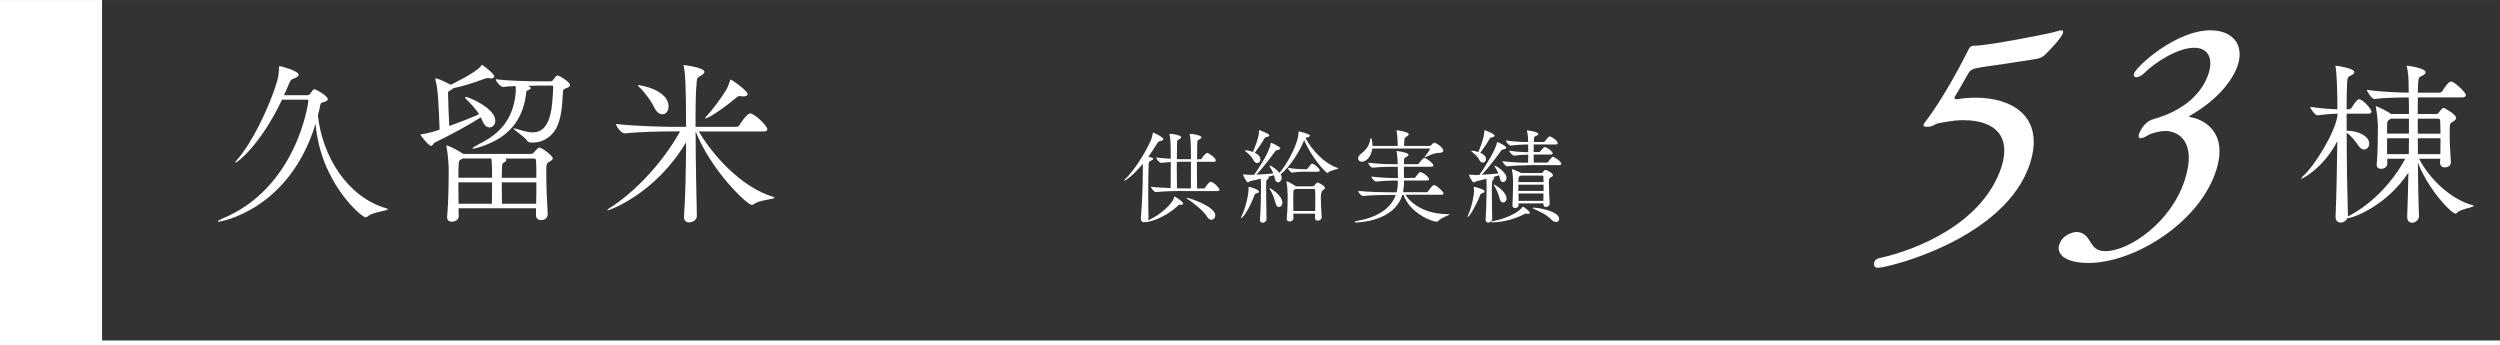 <?xml version="1.0" encoding="UTF-8"?>
<svg id="_レイヤー_2" data-name="レイヤー 2" xmlns="http://www.w3.org/2000/svg" width="179.93mm" height="24.86mm" viewBox="0 0 510.05 70.46">
  <rect x="0" y="0" width="510.05" height="70.46" fill="#333333" stroke="none"/>
  <defs>
    <style>
      .cls-1 {
        fill: none;
      }

      .cls-1, .cls-2 {
        stroke: #fff;
        stroke-miterlimit: 10;
      }

      .cls-3, .cls-2 {
        fill: #fff;
      }
    </style>
  </defs>
  <g id="_レイヤー_1-2" data-name="レイヤー 1">
    <g>
      <g>
        <g>
          <path class="cls-3" d="M57.55,20.32c-4.54,9.5-9.21,12.85-9.47,12.85-.04,0-.07,0-.07-.04,0-.11.14-.29.32-.5,2.81-3.06,6.62-10.58,8.24-16.2.25-.83.32-1.66.36-2.66,0-.29.07-.29.11-.29.25,0,3.89.97,3.89,1.76,0,.25-.29.54-1.01.79-.5.18-.65.29-.94,1.01-.32.79-.68,1.58-1.04,2.38h4.75c.22,0,.4-.07.54-.25.22-.25.54-.76.72-.9.07-.04.11-.07.18-.07.36,0,2.74,1.37,2.74,2.02,0,.25-.22.47-.83.61-.76.18-.65.32-.79,1.08-.11.54-.25,1.08-.4,1.62.9,8.24,5.9,16.63,13.97,18.97.22.07.32.11.32.18,0,.32-3.2.58-4.14,1.48-.11.11-.25.18-.43.18-.72,0-9.14-6.91-10.19-19.08-5.44,17.78-19.62,19.98-19.76,19.98-.11,0-.18-.04-.18-.07,0-.11.4-.36.83-.54,15.15-6.16,17.64-23.4,17.64-24.12,0-.14-.07-.18-.29-.18h-5.08Z"/>
          <path class="cls-3" d="M98.12,23.92c-2.02,1.33-6.19,3.6-9.39,5.15-.36.18-.43.68-.76.68-.58,0-2.2-2.2-2.2-2.27s.11-.07.29-.11c1.01-.14,2.02-.4,2.59-.58.36-.11.68-.25,1.04-.36-.22-5.87-.36-8.42-.86-10.15-.04-.11-.04-.18-.04-.22s0-.07.07-.07c.61,0,2.77,1.12,3.1,1.3.07-.04,5.26-2.52,6.16-3.82.07-.14.11-.25.18-.25.04,0,.07.04.14.07.36.18,2.41,1.8,2.41,2.27,0,.25-.22.43-.65.43-.14,0-.25,0-.4-.04-.07,0-.18-.04-.25-.04-.25,0-.54.11-.76.18-2.63.97-4.46,1.51-6.34,1.91-.11.14-.32.29-.68.5-.29.14-.36.14-.36.65,0,.86.14,4.54.25,6.55,2.27-.83,4.36-1.62,6.08-2.41-.76-1.19-1.76-2.23-2.7-3.13-.11-.11-.14-.22-.14-.29s.04-.11.14-.11c.5,0,6.01,2.27,6.01,4.86,0,.79-.54,1.37-1.15,1.37-.54,0-1.08-.36-1.48-1.33l-.32-.76ZM109.35,43.89v-1.4h-15.8l.04,1.62c0,.58-.54,1.12-1.4,1.12-.5,0-.97-.25-.97-.9v-.11c.32-3.49.32-7.96.32-9.79,0-.47-.14-3.1-.43-4.43-.04-.11-.04-.18-.04-.22,0-.07,0-.11.07-.11.29,0,2.38,1.01,3.31,1.69l.04.04h13.82c.18,0,.4-.04.54-.22.79-.9.97-1.08,1.19-1.08.5,0,2.74,1.66,2.74,2.2,0,.25-.25.43-.61.65-.72.36-.72.47-.72,2.48,0,2.16.14,5.94.29,8.21,0,.04.07,1.26-1.37,1.26-.5,0-1.01-.29-1.01-.97v-.04ZM100.39,35.79c0-.9,0-2.41-.14-3.46h-5.83c-.83.4-.83.47-.86,1.58-.04.61-.04,1.4-.04,2.34h6.88v-.47ZM93.52,37.2c0,1.37,0,2.92.04,4.36h6.8c0-1.48.04-3.02.04-4.36h-6.88ZM109.43,17.47c-.4,0-1.04.04-1.76.04.47.14.61.32.61.47,0,.18-.32.36-.68.47-.29.07-.22.32-.29.9-.76,5.4-3.71,8.78-9.21,10.58-.86.29-1.4.4-1.62.4-.07,0-.11,0-.11-.04,0-.14.54-.47,1.44-.94,4.28-2.12,6.88-5.15,7.38-10.22.04-.22.04-.5.04-.72,0-.36,0-.68-.04-.86-1.04.04-2.02.11-2.52.18h-.04c-.5,0-1.48-1.15-1.48-1.58,2.12.32,6.84.43,8.39.43h2.77c.32,0,.43-.14.54-.29.61-.83.76-.9.86-.9.47,0,2.59,1.37,2.59,1.94,0,.22-.18.43-.68.61-.72.29-.76.25-.79,1.22-.14,2.88-.43,5.4-1.4,7.09-1.01,1.76-2.74,2.84-4.82,2.84-.86,0-1.01-.29-1.04-.36-.4-.76-2.81-2.23-2.81-2.52,0-.04.04-.04.07-.04.07,0,.18.04.36.07,1.12.32,2.34.76,3.49.76,3.74,0,4-5,4.18-9.14,0-.4-.04-.4-.32-.4h-3.1ZM103.13,32.34c.11.07.18.18.18.29,0,.18-.25.43-.58.58-.22.11-.29.32-.29.68-.04.72-.07,1.51-.07,2.38h7.06c0-1.44,0-2.66-.07-3.53,0-.14-.07-.4-.43-.4h-5.8ZM102.37,37.2c0,1.44.04,2.95.04,4.36h6.98c.04-1.44.04-2.95.04-4.36h-7.06Z"/>
          <path class="cls-3" d="M142.55,26.79c2.88,4.9,8.64,11.37,15.15,13.35.22.07.32.14.32.18,0,.32-3.2.5-4.18,1.3-.14.11-.29.18-.47.18-.94,0-8.35-7.06-11.45-15.01,0,5.54.14,12.2.25,17.21.04.79-.79,1.37-1.58,1.37-.54,0-1.04-.29-1.04-1.08v-.14c.29-3.96.4-9.83.43-15.15-6.08,10.33-15.44,13.89-16.02,13.89-.04,0-.07-.04-.07-.04,0-.07.22-.25.68-.54,3.85-2.41,9.97-7.96,14.18-15.51h-1.55c-2.02,0-6.55.07-9.75.4h-.04c-.65,0-1.73-1.44-1.73-1.91,3.71.43,9.61.58,11.7.58h2.59c0-8.46-.18-11.12-.47-12.31-.04-.11-.04-.18-.04-.25t.04-.04c.14,0,4.21.5,4.21,1.37,0,.25-.29.54-.76.83-.83.47-.72.4-.83,1.51-.18,1.48-.22,4.82-.22,8.89h8.35c.25,0,.47-.14.58-.32.25-.4,1.58-2.41,2.2-2.41.11,0,.18,0,.25.04,1.22.43,3.28,2.66,3.28,3.17,0,.25-.18.47-.79.47h-13.25ZM133.4,21.79c-.5-1.15-1.91-3.02-2.95-4-.22-.22-.32-.32-.32-.4,0-.04.04-.04.11-.04.36,0,6.16.97,6.16,4.39,0,.94-.58,1.58-1.26,1.58-.58,0-1.22-.43-1.73-1.55ZM151.62,19.67c-.14,0-.29-.04-.43-.04-.11,0-.18-.04-.25-.04-.4,0-.54.18-.86.43-2.56,2.16-5.58,4.14-6.16,4.14-.04,0-.07,0-.07-.04,0-.07.11-.25.36-.5,1.26-1.33,2.88-3.6,3.82-5.08.47-.72.68-1.44.86-1.94.07-.25.11-.36.18-.36.29,0,3.46,2.3,3.46,2.95,0,.29-.32.47-.9.47Z"/>
        </g>
        <g>
          <path class="cls-3" d="M233.15,33.43c-1.99,2.39-3.53,3.42-3.76,3.42-.02,0-.04,0-.04-.02,0-.06.08-.19.21-.29,1.64-1.6,3.74-4.68,5.19-7.79.21-.46.36-1.11.44-1.53.02-.1,0-.17.06-.17.13,0,2.1.92,2.1,1.32,0,.17-.17.31-.65.42-.31.06-.38.1-.63.5-.59.94-1.18,1.85-1.78,2.69.84.15.99.29.99.42s-.17.25-.44.38c-.44.21-.48.21-.5.88-.06,1.57-.08,3.59-.08,5.69,0,1.72.02,3.49.06,5.1,0,.19-.06.38-.17.52,2.56-1.01,5.25-3.63,5.4-4.72.02-.1,0-.17.06-.17.13,0,1.78,1.05,1.78,1.45,0,.15-.13.25-.4.25-.06,0-.15,0-.25-.02h-.08c-.15,0-.19.08-.34.21-3.04,2.79-6.19,3.34-6.53,3.34-.06,0-.1-.02-.13-.02-.1.02-.19.04-.29.04-.31,0-.61-.21-.61-.69v-.13c.25-2.94.4-6.74.4-9.39v-1.7ZM241.38,38.95c-1.18,0-3.67.04-5.54.23h-.02c-.38,0-1.01-.82-1.01-1.09,1.18.15,2.69.23,4.03.27.02-1.36.02-3.46.02-5.31-.59.04-1.22.1-1.95.17h-.02c-.38,0-1.01-.82-1.01-1.09,1.05.13,2.06.21,2.98.25,0-.94-.02-1.78-.02-2.35,0-.92-.08-1.97-.23-2.6,0-.04-.02-.06-.02-.08,0-.04.04-.06.1-.06.5,0,2.29.29,2.29.69,0,.13-.1.25-.29.38-.44.29-.52.06-.55.97-.02.71-.02,1.87-.04,3.13.46.02.88.02,1.22.02h1.66c0-.99-.02-1.85-.02-2.44,0-.92-.08-1.97-.23-2.6,0-.04-.02-.06-.02-.08,0-.04.04-.06.1-.06.5,0,2.29.29,2.29.69,0,.13-.1.25-.29.38-.44.29-.52.06-.55.97-.02.71-.02,1.87-.04,3.15h.71c.13,0,.23-.15.29-.25.17-.29.82-1.05,1.05-1.05.29,0,1.78.99,1.78,1.55,0,.13-.08.27-.42.27h-3.44v1.6c0,1.45.02,2.88.04,3.84h1.36c.13,0,.23-.08.29-.19.23-.4.84-1.18,1.11-1.18.57,0,1.81,1.26,1.81,1.62,0,.15-.1.27-.42.27h-7.01ZM242.96,38.43c.02-1.39.02-3.55.02-5.44h-1.76c-.36,0-.73,0-1.13.02v1.6c0,1.43.02,2.83.04,3.8.57.02,1.05.02,1.36.02h1.47ZM246.25,44.18c-.65-1.11-2.67-2.73-4.07-3.67-.08-.06-.13-.1-.13-.13s.02-.04.08-.04c.4,0,5.82,1.74,5.82,3.59,0,.5-.38.9-.82.9-.29,0-.61-.19-.88-.65Z"/>
          <path class="cls-3" d="M253.21,44.45c0-.06.02-.15.08-.27.4-.84,1.45-3.72,1.45-5.86,0-.21.04-.21.04-.21.27,0,2.08.55,2.08.97,0,.15-.15.27-.5.36-.31.06-.36.19-.46.48-1.13,2.98-2.44,4.6-2.65,4.6-.02,0-.04-.02-.04-.06ZM255.85,35.68c.46-.65,3.09-4.43,3.38-6.34.02-.17.04-.21.08-.21.17,0,1.89.82,1.89,1.13,0,.15-.17.29-.59.34-.21.02-.34.13-.48.31-1.13,1.53-2.71,3.61-3.8,4.72,1.13-.06,2.5-.15,3.46-.25-.21-.52-.48-.99-.69-1.32-.08-.13-.13-.21-.13-.25s.02-.04.04-.04c.29,0,1.41.69,2.04,1.49,1.74-2.04,3.88-6.17,3.88-8.27,0-.19.02-.19.02-.19.13,0,2.31.52,2.31.86,0,.17-.25.31-.71.4-.08.02-.15.06-.21.1,1.28,2.39,3.78,5.17,6.55,6.09.1.04.15.06.15.1,0,.17-1.6.36-2.02.82-.06.06-.13.1-.19.1-.36,0-3.32-3.21-4.75-6.7-.99,2.44-2.9,5.46-4.81,6.99.06.08.1.19.13.27.06.17.08.34.08.48,0,.52-.36.88-.71.88-.31,0-.61-.25-.71-.86-.04-.19-.06-.4-.13-.59-.36.1-.8.23-1.28.36.13.06.21.13.21.21s-.08.19-.25.27c-.29.17-.29.19-.29,2.04,0,1.7.04,4.28.08,6.03.02.48-.44.78-.82.78-.27,0-.52-.17-.52-.61v-.08c.15-2.25.21-4.51.21-6.76,0-.52-.02-1.09-.04-1.53-.9.21-1.74.42-2.14.5-.21.04-.36.25-.5.25-.25,0-.99-1.39-.99-1.6,0-.02,0-.04.04-.04s.08.02.15.02c.5.06,1.07.08,1.49.08h.57ZM257.16,32.49c0,.44-.31.78-.65.78-.25,0-.55-.17-.76-.59-.44-.84-1.07-1.36-1.57-1.76-.15-.1-.19-.19-.19-.23,0-.02.04-.04.1-.04.25,0,.94.1,1.55.36,1.11-2.77,1.22-3.63,1.22-4.09v-.29c0-.08,0-.1.04-.1.02,0,2.06.69,2.06,1.09,0,.13-.17.27-.57.34-.25.04-.34.1-.46.34-.46.82-1.32,2.08-1.93,2.88.99.46,1.15.92,1.15,1.34ZM258.96,38.34c.23,0,2.67,1.53,2.67,3,0,.52-.34.9-.69.9-.27,0-.57-.23-.69-.78-.25-.99-.69-2.12-1.15-2.83-.08-.15-.15-.23-.15-.27l.02-.02ZM268.3,44.43v-.84h-4.43l.02.94c0,.21-.21.65-.8.65-.29,0-.57-.15-.57-.5v-.08c.19-2.06.19-3.76.19-4.83,0-.27-.06-1.81-.23-2.58-.02-.06-.02-.1-.02-.15,0-.02.02-.04.02-.04.29,0,1.47.67,1.87.99l.04.02h3.42c.1,0,.21-.02.29-.13.5-.59.57-.65.67-.65.27,0,1.55.71,1.55,1.11,0,.17-.15.29-.36.42q-.48.27-.48,1.51c0,1.09.08,2.69.17,3.99.04.44-.38.76-.8.76-.29,0-.57-.17-.57-.57v-.02ZM265.76,35.03c-.55,0-.99.04-2.12.17h-.02c-.34,0-.84-.67-.84-.94v-.02c1.53.23,2.46.27,3.04.27h.73c.06,0,.19-.06.27-.17.19-.23.5-.69.69-.88.04-.04.13-.06.19-.06.04,0,.08,0,.13.02.63.23,1.43,1.05,1.43,1.34,0,.15-.1.27-.46.27h-3.04ZM268.33,43.05c.02-.84.02-1.64.02-2.37s0-1.36-.04-1.89c0-.08-.04-.25-.25-.25h-3.7s-.1.06-.15.08c-.4.25-.31.19-.34.84-.02.4-.02.84-.02,1.34,0,.69,0,1.45.02,2.25h4.45Z"/>
          <path class="cls-3" d="M286.74,39.75c1.55,2.31,4.58,3.93,8.65,3.93h.15c.15,0,.21.02.21.04,0,.17-1.91.76-2.31,1.36-.08.1-.17.15-.29.15-1.05,0-5.5-1.74-6.8-5.48h-.25c-1.64,5.54-9.22,5.63-9.41,5.63-.23,0-.34-.04-.34-.08,0-.08.29-.19.59-.25,3.93-.69,6.8-2.41,7.83-5.29h-.92c-1.15,0-3.88.04-5.75.21h-.02c-.36,0-.97-.71-.97-1.01v-.02c2.12.25,5.63.29,6.82.29h1.01c.23-.94.25-1.66.25-2.39h-.8c-1.07,0-1.91.02-3.63.19h-.02c-.34,0-.94-.71-.94-.99v-.02c1.95.23,3.57.29,4.68.29h.73c0-.88-.02-1.57-.04-2.29h-1.2c-1.11,0-2.12.02-3.91.19h-.02c-.31,0-.88-.67-.88-.99v-.02c2.04.23,3.72.29,4.87.29h1.13c-.02-1.11-.13-2.02-.21-2.52-.02-.06-.02-.1-.02-.13,0-.04.02-.04.04-.04.08,0,2.39.29,2.39.78,0,.15-.17.31-.44.46-.4.23-.46.08-.48.88v.57h2.79c.06,0,.23-.06.29-.17.17-.27.78-1.09,1.05-1.09.04,0,.08,0,.13.02.69.25,1.74,1.11,1.74,1.51,0,.13-.1.25-.46.25h-5.56c0,.67.02,1.51.02,2.29h2.1c.06,0,.21-.06.27-.17.21-.34.73-1.03.97-1.03.06,0,.1.02.15.02.65.25,1.62,1.01,1.62,1.45,0,.13-.1.25-.44.25h-4.66c0,1.34-.19,2.29-.21,2.39h4.81c.06,0,.25-.06.31-.17.1-.17.84-1.28,1.18-1.28.06,0,.1.02.15.02.73.25,1.83,1.41,1.83,1.7,0,.13-.1.25-.46.25h-7.31ZM279.98,30.28c-.27,1.99-1.45,2.71-2.12,2.71-.46,0-.78-.29-.78-.67,0-.29.17-.61.55-.92,1.3-1.05,1.72-1.74,1.95-3.02.04-.15.08-.23.13-.23.15,0,.31,1.03.31,1.62h5.14v-.21c-.02-.84-.06-2.12-.23-2.81-.02-.06-.02-.1-.02-.15t.02-.02c.42,0,2.48.34,2.48.8,0,.17-.15.31-.4.46-.44.27-.44.25-.5.88-.02.34-.04.71-.06,1.05h5.23c.06,0,.23-.08.31-.17.06-.08.44-.5.69-.5.02,0,.06.02.08.02.52.19,1.7,1.03,1.7,1.6,0,.23-.23.44-.82.46-1.22.06-1.97.5-2.79.86-.08.02-.13.04-.17.04s-.04,0-.04-.02.02-.08.08-.15c.31-.36,1.03-1.39,1.03-1.51,0-.06-.06-.1-.13-.1h-11.65Z"/>
          <path class="cls-3" d="M299.43,44.18c0-.06.02-.15.08-.27.76-1.66,1.22-4.03,1.22-5.02,0-.21-.02-.4-.04-.55-.02-.08-.02-.13-.02-.17s.02-.06.06-.06c.17,0,2.16.5,2.16.92,0,.15-.15.29-.5.38-.31.08-.34.21-.44.48-.8,2.04-2.16,4.35-2.48,4.35-.02,0-.04-.02-.04-.06ZM301.82,35.68c1.36-1.85,3.4-5.38,3.57-6.49.02-.17.04-.21.08-.21.19,0,1.83.78,1.83,1.15,0,.17-.17.29-.59.34-.21.02-.34.1-.48.31-1.05,1.45-2.65,3.59-3.93,4.87,1.13-.06,2.46-.15,3.4-.27-.21-.5-.48-.97-.69-1.3-.08-.13-.13-.21-.13-.25,0-.02.02-.04.04-.04.31,0,2.44,1.32,2.44,2.5,0,.52-.36.86-.69.86-.29,0-.61-.25-.69-.84-.02-.19-.08-.38-.15-.55-.34.1-.76.23-1.2.36.17.06.25.15.25.23s-.08.17-.25.27q-.27.13-.27,2.02c0,1.7.04,4.26.08,5.98.02.44-.42.78-.8.78-.29,0-.55-.19-.55-.61v-.08c.15-2.23.21-4.49.21-6.72,0-.52-.02-1.09-.04-1.53-.86.21-1.66.42-2.06.52-.21.06-.34.25-.5.25-.31,0-1.01-1.36-1.01-1.57,0-.02,0-.04.04-.04s.08.02.15.02c.48.04,1.05.06,1.45.06h.36l.13-.02ZM303.17,32.44c0,.42-.29.73-.65.73-.23,0-.48-.15-.67-.5-.42-.8-1.03-1.28-1.49-1.66-.13-.1-.19-.17-.19-.21s.04-.06.13-.06c.36,0,.9.15,1.32.29,1.2-3,1.2-3.72,1.2-4.24,0-.17,0-.23.06-.23.08,0,2.04.71,2.04,1.11,0,.15-.17.29-.57.36-.25.04-.34.1-.46.31-.44.8-1.28,2.04-1.89,2.81.69.29,1.18.78,1.18,1.28ZM311.75,43.61h-.15c-.15-.02-.23-.04-.29-.04-.08,0-.17.02-.36.13-2.69,1.41-5.5,1.66-6.32,1.66-.25,0-.4-.04-.4-.1s.13-.13.4-.17c1.18-.17,4.72-1.2,5.94-2.81.06-.08.08-.13.15-.13s1.41.9,1.41,1.3c0,.15-.19.17-.38.17ZM305.98,40.57c-.25-.94-.67-1.99-1.13-2.67-.08-.13-.13-.21-.13-.25t.02-.02c.25,0,2.62,1.45,2.62,2.86,0,.48-.34.82-.67.82-.29,0-.57-.21-.71-.73ZM311.61,33.72c-1.07,0-2.33.02-4.07.21h-.02c-.36,0-.99-.8-.99-1.05,1.97.25,4.07.31,5.19.31h.04c.02-.46.04-1.05.04-1.64-.9,0-1.32.02-2.88.19h-.02c-.36,0-.97-.73-.97-.99,1.74.23,2.88.29,3.86.29,0-.73-.02-1.32-.02-1.41v-.15h-.19c-1.05,0-1.7.04-3.38.21h-.02c-.36,0-.94-.78-.94-1.03,1.93.25,3.36.31,4.43.31h.1c0-.73-.04-1.45-.23-2.2-.02-.06-.02-.1-.02-.13s0-.04.02-.04c0,0,2.31.23,2.31.73,0,.1-.13.23-.34.34-.46.25-.55.08-.57,1.05v.25h1.97c.13,0,.25-.08.31-.19.42-.63.86-.97.94-.97.25,0,1.64.82,1.64,1.39,0,.13-.08.27-.4.27h-4.49c0,.46-.02,1.03-.02,1.55h1.11c.13,0,.23-.1.29-.19.13-.17.63-.84.88-.84.04,0,.08.02.15.04.67.29,1.45.9,1.45,1.24,0,.13-.08.25-.4.25h-3.49c0,.67.02,1.26.04,1.64h2.65c.13,0,.25-.06.31-.17.04-.04.69-1.01.92-1.01.25,0,1.72.88,1.72,1.41,0,.15-.08.29-.4.29h-6.55ZM314.88,41.49h-5.06v.34c0,.38-.38.61-.73.61-.27,0-.52-.17-.52-.5v-.06c.08-1.2.13-3.97.13-4.93,0-.25-.06-1.6-.23-2.29-.02-.06-.02-.08-.02-.13t.02-.02c.19,0,1.55.57,1.83.76l.02.02h4.14c.1,0,.21,0,.27-.1.1-.15.27-.4.4-.48.06-.02.1-.06.19-.06.17,0,1.51.63,1.51,1.07,0,.21-.25.36-.44.46-.34.19-.38.25-.38,1.13,0,1.24.1,3.38.15,4.22v.04c0,.4-.4.65-.76.65-.27,0-.5-.15-.5-.48v-.23ZM314.92,37.67h-5.14v1.28h5.14v-1.28ZM310.22,35.82l-.08.06c-.23.15-.31.1-.34.76v.5h5.12c0-.46-.02-.86-.04-1.13,0-.06-.06-.19-.19-.19h-4.47ZM309.8,39.46c0,.48.02.99.02,1.51h5.06c0-.44.02-.97.02-1.51h-5.1ZM316.44,44.73c-1.03-1.03-2.33-1.57-3.55-2.14-.13-.04-.17-.1-.17-.15s.06-.08.17-.08c.99,0,5.21.71,5.21,2.31,0,.36-.23.63-.61.63-.29,0-.65-.17-1.05-.57Z"/>
        </g>
        <path class="cls-3" d="M493.52,44.07c0,.83-.76,1.37-1.4,1.37-.54,0-1.01-.36-1.01-1.19v-.07c.11-2.38.18-5.58.25-8.96-4.54,6.84-11.34,9.29-12.45,9.29-.22.54-.83.9-1.37.9s-1.04-.36-1.04-1.19v-.07c.18-3.92.29-9.97.36-15.37-2.59,5.15-6.91,7.67-7.34,7.67t-.04-.04c0-.07.14-.29.5-.61,2.27-2.02,6.41-8.75,6.91-12.2v-.4c-1.19,0-2.05.07-4.07.32h-.04c-.43,0-1.44-1.33-1.44-1.73,2.41.36,4.14.47,5.54.5,0-3.06-.11-7.16-.36-8.57-.04-.11-.04-.22-.04-.25,0-.07.04-.07.07-.07.14,0,3.78.5,3.78,1.3,0,.22-.18.43-.61.65-.58.32-.79.25-.86,1.4-.07,1.19-.11,3.13-.11,5.54h.54c.11,0,.36-.11.47-.29.47-.76,1.15-1.76,1.51-1.76.83,0,2.56,2.05,2.56,2.52,0,.22-.14.43-.68.43h-4.39v3.46c2.38,0,4.61,1.15,4.61,2.63,0,.68-.47,1.22-1.04,1.22-.36,0-.83-.25-1.22-.86-.61-.9-1.44-1.94-2.34-2.56,0,5.65.11,12.24.25,16.92v.18c.11-.07.22-.18.4-.25,3.74-1.94,8.35-6.05,11.3-11.55h-3.67v1.01c0,.54-.47,1.04-1.26,1.04-.5,0-.9-.22-.9-.79v-.14c.22-1.94.25-6.05.25-7.78,0-.47-.14-2.41-.4-3.74-.04-.11-.04-.18-.04-.25,0-.04,0-.07.04-.07.14,0,2.23.94,3.02,1.55l.07.04h3.64c0-1.3,0-2.45-.04-3.38-1.51,0-4.86.04-7.02.32h-.04c-.43,0-1.48-1.48-1.48-1.87,2.52.4,6.8.58,8.53.58,0-3.6-.14-4.25-.36-5.18-.04-.11-.04-.22-.04-.25q0-.07.07-.07c.22,0,3.78.5,3.78,1.33,0,.22-.18.47-.61.68-.68.36-.83.22-.9,1.37-.04.54-.07,1.26-.07,2.12h4.46c.11,0,.4-.11.5-.29,1.22-1.91,1.62-1.98,1.84-1.98.65,0,2.99,2.23,2.99,2.74,0,.22-.14.5-.72.5h-9.07c0,1.01-.04,2.16-.04,3.38h3.82c.18,0,.4-.11.5-.29.14-.22.65-.94.97-.94.22,0,2.56,1.3,2.56,2.05,0,.32-.36.54-.68.76-.5.32-.58.22-.61,1.08,0,.29-.04.65-.04,1.04,0,1.87.14,4.79.25,5.98.11,1.01-.86,1.22-1.26,1.22-.47,0-.94-.29-.94-.94v-.04l.04-.79h-4.32c1.91,3.78,6.23,8.24,10.98,9.5.11.04.18.07.18.11,0,.29-2.81.68-3.42,1.4-.11.11-.18.18-.29.18-.9,0-5.58-4.93-7.7-10.4.04,3.92.11,7.81.22,10.87v.04ZM491.47,24.2h-3.74s-.07.11-.14.14c-.5.4-.54.18-.58,1.4v1.51h4.46v-3.06ZM487.01,28.2v3.24h4.43c0-1.08.04-2.2.04-3.24h-4.46ZM493.27,24.2v3.06h4.64c0-1.01-.04-1.94-.07-2.66,0-.11-.04-.4-.43-.4h-4.14ZM493.27,28.2c0,1.04.04,2.16.04,3.24h4.57c0-1.04.04-2.16.04-3.24h-4.64Z"/>
        <g>
          <path class="cls-3" d="M383.06,54.62c-.61,0-.87-.55-.69-1.1.12-.37.42-.74,1.01-.86,7.7-1.66,21.22-7.11,24.97-18.64,1.9-5.95-1.01-9.51-7.82-9.51-.86,0-2.11.06-4.98.61-.92.18-1.09.74-2.32.74-.55,0-.9-.06-.78-.43.1-.31.38-.61.7-1.04,3.11-4.17,6.48-10.3,8.37-14.1.18-.37.38-.98,1.29-.98h.25c2.33,0,15.58-2.51,16.64-2.94.35-.12.61-.18.79-.18.37,0,.51.12.38.55-.37,1.17-3.07,3.86-3.7,4.48-.53.49-1.28.74-1.73.8-1.49.25-4,.61-6.32.98-2,.31-4.55.61-5.94.92-.59.12-1.14.31-1.52.92-.9,1.47-1.87,3.37-2.71,4.66-.1.12-.14.25-.16.31-.1.31.11.43.42.43.12,0,.33-.06.45-.06,1.16-.18,2.29-.25,3.45-.25,7.42,0,14.1,3.86,11.06,13.37-4.94,15.45-29.02,21.34-31.1,21.34Z"/>
          <path class="cls-3" d="M426.11,53.64c-5.33,0-6.49-2.15-6-3.68.74-2.33,3.17-2.64,3.6-2.64.18,0,.35.06.47.06,2.71.55,1.89,3.86,5.33,3.86,4.84,0,13.45-5.83,16.25-14.59,2.43-7.6-1.18-9.93-4-9.93-1.04,0-2.9.43-3.61.92-.53.31-1.03.55-1.4.55s-.54-.25-.34-.86c.06-.18.83-2.39,2.86-3,6.6-1.84,10.1-5.52,11.34-9.38.9-2.82.07-5.21-2.93-5.21-3.37,0-7.99,2.94-10.33,5.27-.52.49-1.09.74-1.46.74-.43,0-.66-.25-.5-.74.47-1.47,8.52-8.83,15.58-8.83,4.54,0,6.91,2.94,5.6,7.05-1.08,3.37-4.5,7.36-9.67,10.3-.08.06-.24.18-.26.25-.02.06.02.12.21.12,2.35.31,7.89,2.76,5.3,10.85-3.43,10.73-16.77,18.89-26.03,18.89Z"/>
        </g>
        <line class="cls-1" y1="69.96" x2="510.05" y2="69.96"/>
      </g>
      <rect class="cls-2" x=".5" y=".5" width="19.82" height="69.46"/>
    </g>
  </g>
</svg>